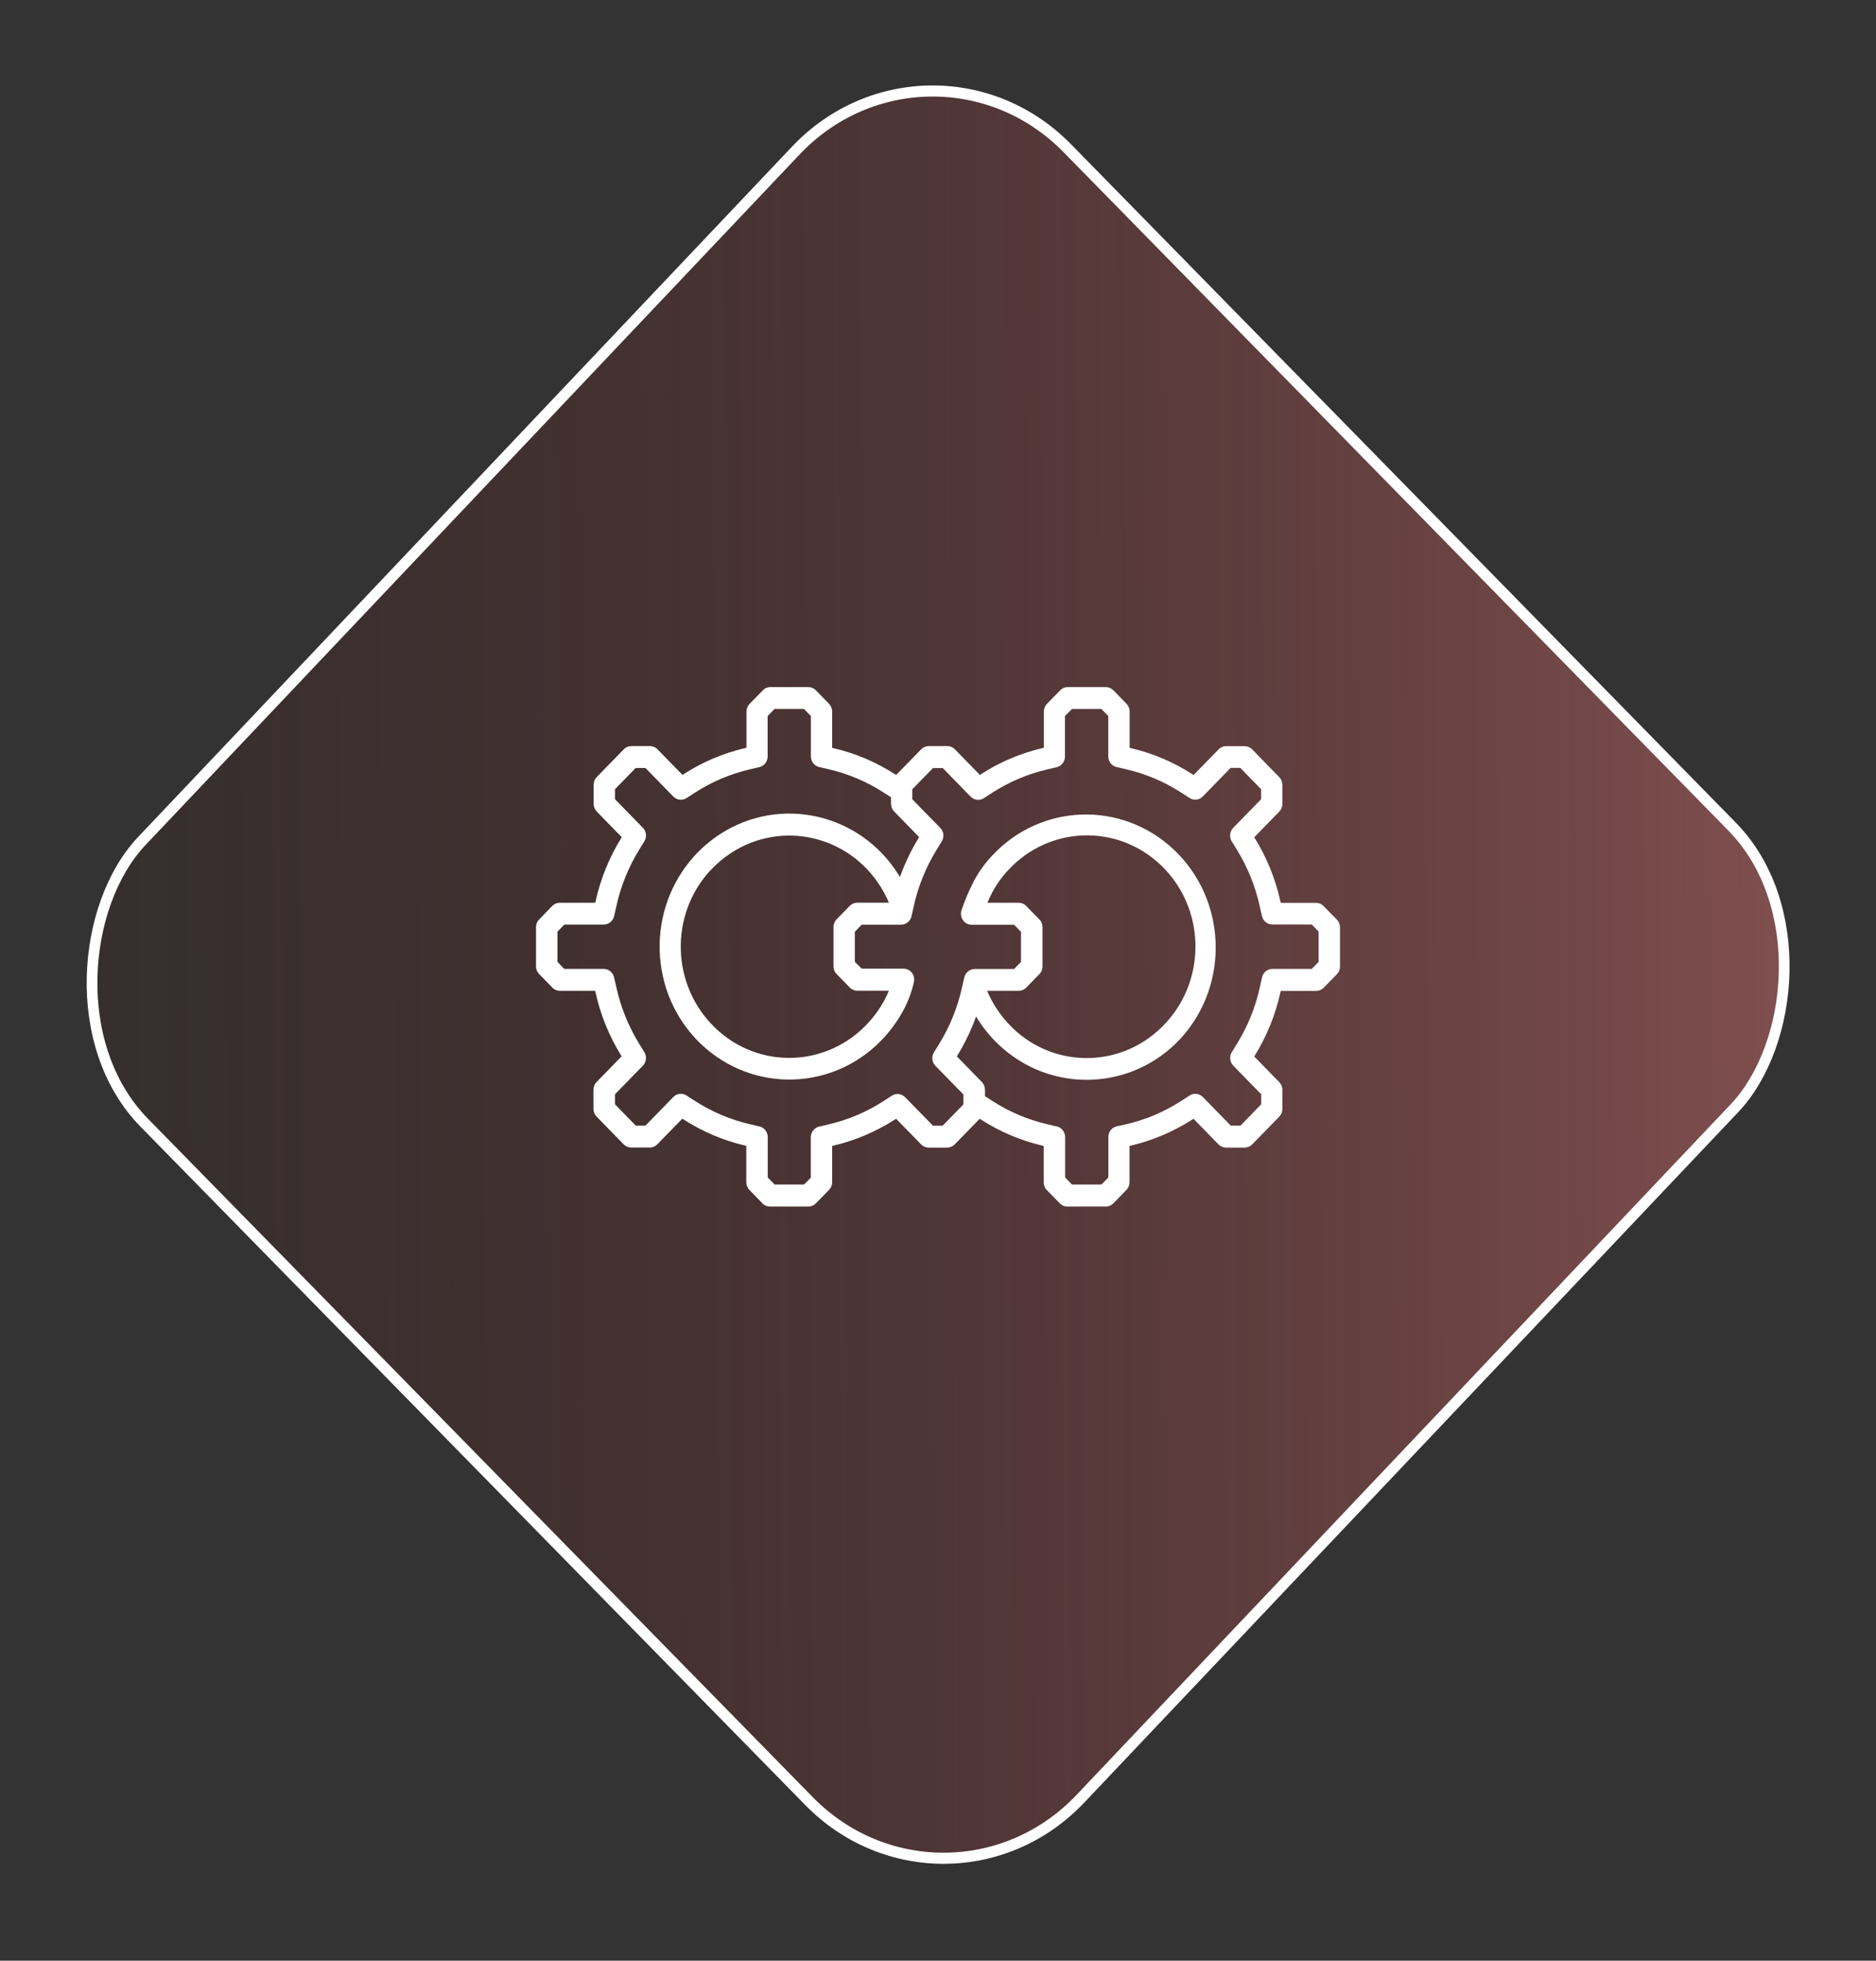 <svg width="112" height="117" viewBox="0 0 112 117" fill="none" xmlns="http://www.w3.org/2000/svg">
<rect x="0" y="0" width="112" height="117" fill="#333333" stroke="none"/>
<rect x="-0.004" y="-0.468" width="80.046" height="80.098" rx="11.675" transform="matrix(-0.7 -0.714 0.688 -0.726 56.789 115.468)" fill="url(#paint0_linear_1511_278)" stroke="white" stroke-width="0.65"/>
<path fill-rule="evenodd" clip-rule="evenodd" d="M58.933 59.123C59.067 59.452 59.232 59.763 59.419 60.064C59.707 60.523 60.048 60.949 60.437 61.326L60.453 61.343L60.469 61.359C63.072 63.846 67.147 63.709 69.589 61.053L69.605 61.036L69.621 61.02C72.064 58.347 71.936 54.15 69.323 51.641C66.715 49.138 62.619 49.269 60.171 51.947C59.808 52.33 59.499 52.762 59.248 53.232C59.141 53.434 59.045 53.647 58.949 53.871H60.821C60.992 53.871 61.157 53.942 61.275 54.068L62.053 54.866C62.176 54.986 62.24 55.156 62.24 55.331V57.67C62.24 57.845 62.171 58.014 62.048 58.134L61.269 58.932C61.152 59.058 60.987 59.123 60.816 59.123H58.933ZM53.504 46.242L54.997 44.711C55.115 44.591 55.28 44.52 55.451 44.52H56.56C56.731 44.52 56.896 44.591 57.013 44.717L58.501 46.242L58.576 46.192C59.701 45.465 60.939 44.946 62.235 44.64L62.32 44.618V42.459C62.32 42.285 62.389 42.115 62.512 41.995L63.291 41.197C63.408 41.071 63.568 41 63.739 41H66.021C66.192 41 66.357 41.071 66.475 41.197L67.253 41.995C67.371 42.115 67.44 42.285 67.44 42.459V44.624L67.525 44.646C68.821 44.946 70.059 45.476 71.184 46.198L71.259 46.247L72.752 44.717C72.885 44.58 73.072 44.509 73.259 44.525H74.309C74.48 44.525 74.64 44.596 74.757 44.717L76.373 46.373C76.491 46.493 76.56 46.662 76.56 46.837V47.974C76.56 48.149 76.491 48.318 76.368 48.439L74.88 49.964L74.928 50.04C75.637 51.193 76.149 52.461 76.443 53.789L76.464 53.877H78.576C78.747 53.877 78.912 53.948 79.029 54.074L79.808 54.871C79.931 54.992 79.995 55.161 80 55.336V57.675C80 57.85 79.931 58.02 79.808 58.14L79.029 58.938C78.912 59.063 78.747 59.129 78.576 59.129H76.464L76.443 59.216C76.149 60.545 75.637 61.812 74.928 62.966L74.88 63.042L76.373 64.573C76.491 64.693 76.56 64.862 76.56 65.037V66.174C76.56 66.349 76.491 66.518 76.368 66.638L74.757 68.289C74.64 68.409 74.475 68.48 74.304 68.48H73.195C73.024 68.48 72.859 68.409 72.741 68.284L71.253 66.759L71.179 66.808C70.053 67.529 68.816 68.054 67.52 68.36L67.435 68.382V70.546C67.435 70.721 67.365 70.891 67.243 71.011L66.464 71.809C66.347 71.929 66.181 72 66.011 72H63.728C63.557 72 63.392 71.934 63.275 71.809L62.496 71.011C62.373 70.891 62.309 70.721 62.309 70.546V68.382L62.224 68.36C60.928 68.059 59.691 67.529 58.565 66.808L58.491 66.759L56.997 68.289C56.88 68.409 56.715 68.48 56.544 68.48H55.44C55.269 68.48 55.104 68.409 54.987 68.284L53.499 66.759L53.424 66.808C52.299 67.529 51.061 68.054 49.765 68.36L49.68 68.382V70.546C49.68 70.721 49.611 70.891 49.488 71.011L48.709 71.809C48.592 71.929 48.427 72 48.256 72H45.973C45.803 72 45.637 71.934 45.52 71.809L44.741 71.005C44.619 70.885 44.555 70.716 44.555 70.541V68.376L44.469 68.355C43.173 68.054 41.936 67.524 40.811 66.802L40.736 66.753L39.243 68.284C39.109 68.42 38.923 68.491 38.736 68.475H37.68C37.509 68.475 37.349 68.404 37.232 68.284L35.616 66.628C35.499 66.507 35.429 66.338 35.429 66.163V65.026C35.429 64.851 35.499 64.682 35.621 64.562L37.109 63.037L37.067 62.96C36.357 61.807 35.845 60.539 35.552 59.211L35.531 59.123H33.424C33.253 59.123 33.088 59.053 32.971 58.927L32.192 58.129C32.069 58.003 32 57.839 32 57.664V55.325C32 55.15 32.069 54.981 32.192 54.861L32.971 54.062C33.088 53.937 33.253 53.871 33.424 53.871H35.536L35.557 53.784C35.851 52.456 36.363 51.188 37.072 50.035L37.12 49.958L35.627 48.428C35.509 48.307 35.44 48.138 35.44 47.963V46.826C35.44 46.651 35.509 46.482 35.632 46.362L37.243 44.711C37.36 44.591 37.525 44.52 37.696 44.52H38.805C38.976 44.52 39.141 44.591 39.259 44.717L40.747 46.242L40.821 46.192C41.947 45.465 43.184 44.946 44.48 44.64L44.565 44.618V42.459C44.565 42.285 44.635 42.115 44.757 41.995L45.541 41.197C45.648 41.071 45.813 41 45.979 41H48.261C48.432 41 48.597 41.071 48.715 41.197L49.493 41.995C49.611 42.115 49.68 42.285 49.68 42.459V44.624L49.765 44.646C51.061 44.946 52.299 45.471 53.424 46.198L53.504 46.242ZM53.067 53.866C52.933 53.538 52.768 53.226 52.581 52.926C50.656 49.838 46.656 48.931 43.637 50.904C43.189 51.199 42.773 51.548 42.411 51.942L42.395 51.953L42.379 51.969C39.952 54.636 40.085 58.812 42.677 61.315L42.693 61.332L42.709 61.348C45.312 63.835 49.387 63.698 51.829 61.042C52.203 60.638 52.523 60.189 52.789 59.708C52.891 59.517 52.987 59.32 53.067 59.118H51.179C51.008 59.118 50.843 59.047 50.725 58.921L49.947 58.123C49.824 58.003 49.76 57.834 49.76 57.659V55.32C49.76 55.145 49.829 54.975 49.952 54.855L50.731 54.057C50.848 53.931 51.013 53.866 51.184 53.866H53.067ZM54.501 54.297L54.555 54.068C54.816 52.882 55.275 51.756 55.904 50.729L56.224 50.209C56.384 49.953 56.347 49.614 56.133 49.401L54.464 47.695V47.1L55.701 45.832H56.283L57.947 47.537C58.171 47.766 58.523 47.794 58.779 47.602L59.243 47.302C60.245 46.657 61.349 46.187 62.501 45.919L63.083 45.782C63.371 45.717 63.579 45.449 63.579 45.148V42.727L64 42.306H65.755L66.165 42.727V45.138C66.165 45.46 66.4 45.739 66.715 45.782L67.248 45.908C68.405 46.176 69.509 46.646 70.512 47.291L71.019 47.619C71.269 47.783 71.6 47.745 71.808 47.526L73.472 45.821H74.048L75.291 47.094V47.69L73.627 49.395C73.403 49.625 73.376 49.985 73.563 50.248L73.856 50.723C74.485 51.751 74.944 52.882 75.205 54.062L75.339 54.658C75.403 54.953 75.664 55.167 75.963 55.167H78.315L78.725 55.587V57.397L78.315 57.817H75.963C75.648 57.817 75.376 58.058 75.333 58.38L75.211 58.927C74.949 60.113 74.491 61.239 73.861 62.266L73.541 62.785C73.381 63.042 73.419 63.381 73.632 63.594L75.296 65.299V65.895L74.059 67.169H73.477L71.813 65.463C71.589 65.234 71.237 65.207 70.981 65.398L70.517 65.698C69.515 66.343 68.411 66.813 67.259 67.081L66.667 67.212C66.379 67.278 66.171 67.546 66.171 67.852V70.262L65.76 70.683H64L63.589 70.262V67.852C63.589 67.529 63.355 67.251 63.04 67.207L62.507 67.081C61.349 66.813 60.251 66.343 59.248 65.698L58.805 65.414V65.032C58.805 64.857 58.736 64.693 58.619 64.567L57.125 63.037L57.173 62.96C57.525 62.386 57.829 61.78 58.085 61.151C58.155 60.987 58.213 60.818 58.272 60.654C58.293 60.692 58.315 60.73 58.341 60.769C58.683 61.315 59.088 61.818 59.547 62.266C59.563 62.283 59.579 62.299 59.595 62.31C62.709 65.278 67.573 65.119 70.496 61.96C70.512 61.944 70.528 61.927 70.539 61.911C73.435 58.681 73.221 53.658 70.075 50.696C66.965 47.772 62.149 47.93 59.232 51.056C58.795 51.521 58.421 52.046 58.123 52.609C57.845 53.155 57.605 53.718 57.408 54.303C57.285 54.642 57.461 55.019 57.792 55.145C57.861 55.172 57.936 55.183 58.005 55.183H60.544L60.955 55.604V57.402L60.544 57.823H58.192C57.877 57.823 57.605 58.063 57.557 58.386L57.504 58.615C57.493 58.643 57.488 58.675 57.483 58.703L57.429 58.938C57.168 60.124 56.709 61.25 56.08 62.277L55.76 62.796C55.6 63.053 55.637 63.392 55.851 63.605L57.515 65.31V65.906L56.277 67.174H55.701L54.037 65.474C53.813 65.245 53.461 65.218 53.205 65.409L52.741 65.709C51.739 66.354 50.635 66.824 49.483 67.092L48.901 67.229C48.613 67.294 48.405 67.562 48.405 67.868V70.278L48 70.683H46.245L45.835 70.262V67.852C45.835 67.529 45.6 67.251 45.291 67.207L44.757 67.081C43.6 66.813 42.501 66.343 41.493 65.698L40.987 65.371C40.736 65.207 40.405 65.245 40.197 65.463L38.533 67.169H37.957L36.715 65.895V65.299L38.379 63.594C38.603 63.365 38.629 63.004 38.443 62.742L38.149 62.266C37.52 61.239 37.061 60.107 36.8 58.927L36.661 58.326C36.597 58.03 36.336 57.817 36.043 57.817H33.685L33.28 57.391V55.593L33.691 55.172H36.043C36.357 55.172 36.629 54.931 36.677 54.609L36.8 54.062C37.061 52.877 37.52 51.751 38.149 50.723L38.469 50.204C38.629 49.947 38.592 49.608 38.379 49.395L36.715 47.69V47.094L37.952 45.826H38.533L40.197 47.531C40.421 47.761 40.773 47.788 41.029 47.597L41.493 47.296C42.496 46.651 43.6 46.181 44.752 45.914L45.333 45.777C45.621 45.711 45.829 45.444 45.829 45.143V42.727L46.24 42.306H48L48.411 42.727V45.138C48.411 45.46 48.645 45.739 48.96 45.782L49.493 45.908C50.651 46.176 51.749 46.646 52.752 47.291L53.195 47.575V47.958C53.195 48.133 53.264 48.297 53.381 48.422L54.875 49.953L54.827 50.029C54.475 50.603 54.171 51.21 53.915 51.838C53.851 52.002 53.787 52.172 53.728 52.336C53.707 52.297 53.685 52.259 53.659 52.221C51.36 48.521 46.565 47.438 42.96 49.794C42.427 50.144 41.936 50.559 41.499 51.029C41.483 51.046 41.467 51.062 41.456 51.078C38.56 54.27 38.715 59.255 41.797 62.25C41.813 62.266 41.829 62.283 41.845 62.294C44.965 65.267 49.84 65.103 52.763 61.927C53.205 61.446 53.589 60.911 53.909 60.331C54.208 59.79 54.427 59.2 54.565 58.593C54.64 58.244 54.427 57.894 54.08 57.817C54.037 57.806 53.989 57.801 53.941 57.801H51.445L51.035 57.397V55.598L51.445 55.178H53.797C54.112 55.178 54.384 54.937 54.432 54.614L54.485 54.385C54.491 54.358 54.496 54.33 54.501 54.297Z" fill="white"/>
<defs>
<linearGradient id="paint0_linear_1511_278" x1="-25.665" y1="85.892" x2="89.06" y2="-28.261" gradientUnits="userSpaceOnUse">
<stop stop-color="#AC6767" stop-opacity="0.93"/>
<stop offset="1" stop-color="#30090B" stop-opacity="0"/>
</linearGradient>
</defs>
</svg>
